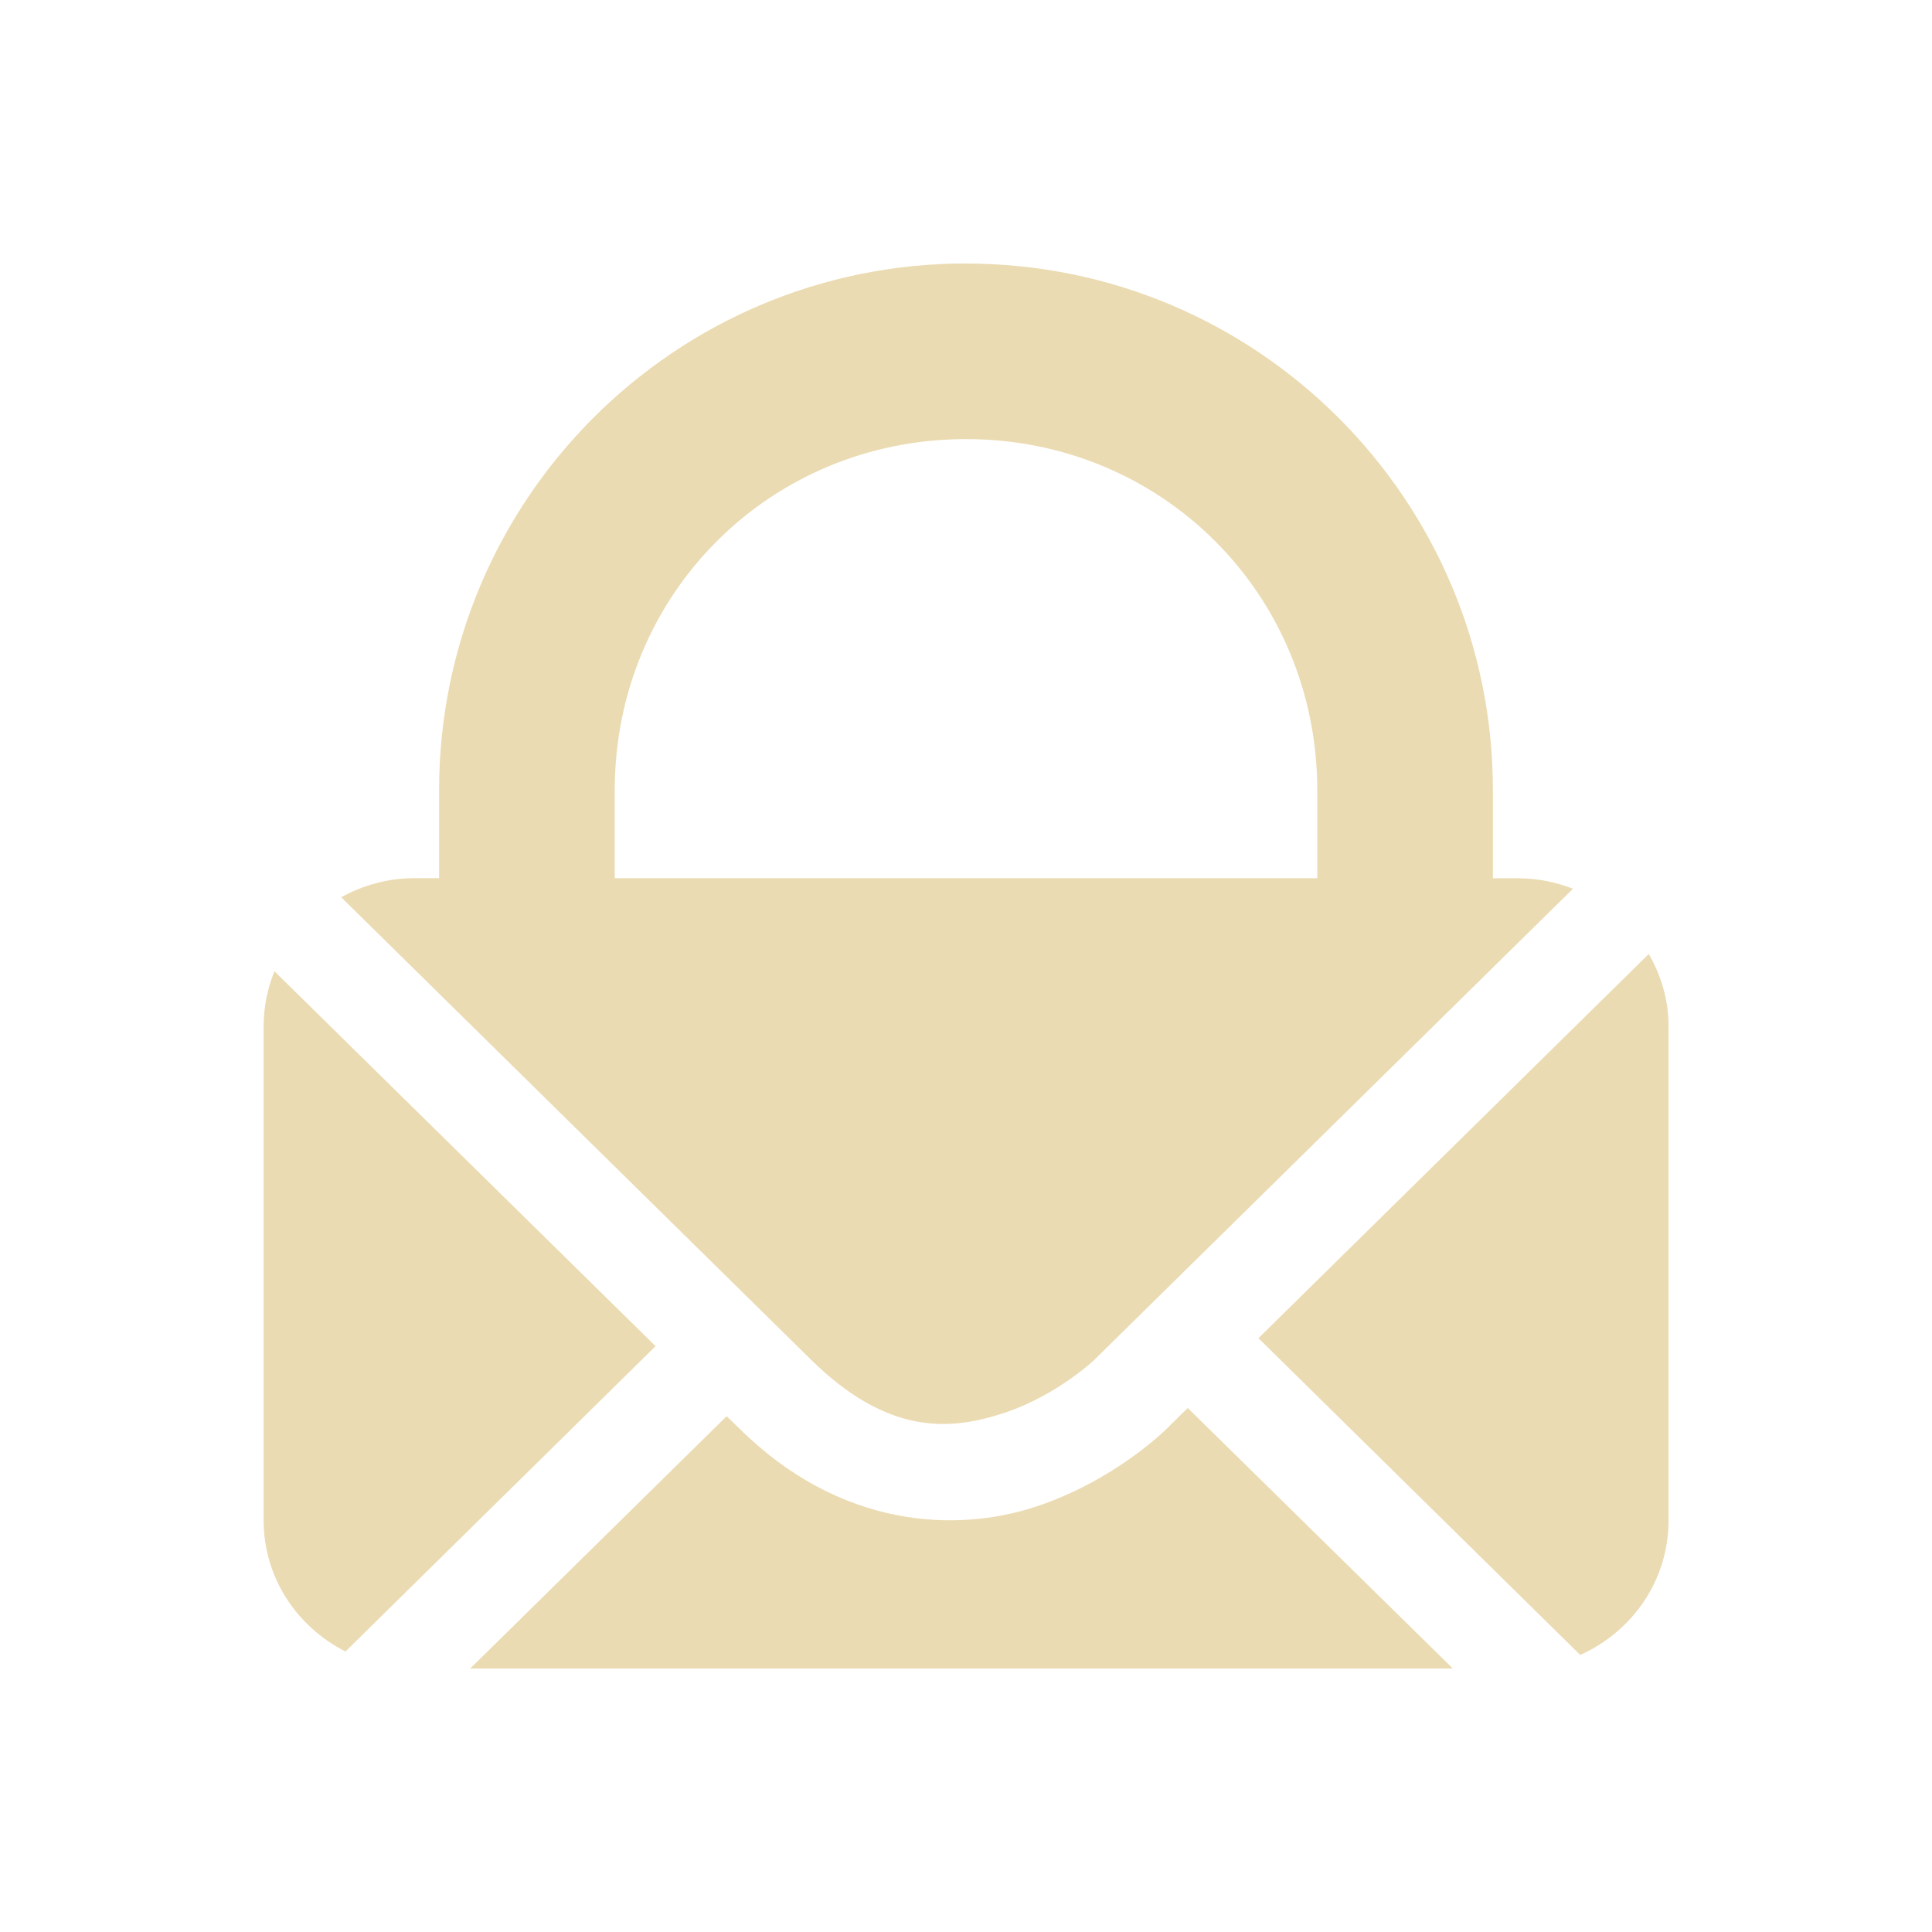 <svg width="22" height="22" version="1.1" xmlns="http://www.w3.org/2000/svg">
  <defs>
    <style id="current-color-scheme" type="text/css">.ColorScheme-Text { color:#ebdbb2; } .ColorScheme-Highlight { color:#458588; } .ColorScheme-NeutralText { color:#fe8019; } .ColorScheme-PositiveText { color:#689d6a; } .ColorScheme-NegativeText { color:#fb4934; }</style>
  </defs>
  <path class="ColorScheme-Text" d="m11 3c-3.314 0-6 2.686-6 6v1h-0.285c-0.303 0-0.584 0.082-0.83 0.217l5.348 5.264c0.875 0.862 1.58 0.812 2.193 0.611 0.613-0.201 1.039-0.611 1.039-0.611l5.447-5.361c-0.195-0.075-0.405-0.119-0.627-0.119h-0.285v-1c0-3.314-2.686-6-6-6zm0 2c2.233 0 4 1.767 4 4v1h-8v-1c0-2.233 1.767-4 4-4zm7.775 5.863-4.445 4.375 3.664 3.607c0.593-0.265 1.006-0.848 1.006-1.533v-5.625c0-0.302-0.085-0.58-0.225-0.824zm-15.65 0.197c-0.079 0.194-0.123 0.405-0.123 0.627v5.625c0 0.655 0.38 1.214 0.932 1.494l3.531-3.477zm10.4 4.973-0.248 0.244s-0.584 0.585-1.486 0.881-2.216 0.246-3.361-0.881l-0.156-0.15-2.92 2.873h11.19z" fill="currentColor"/>
</svg>
